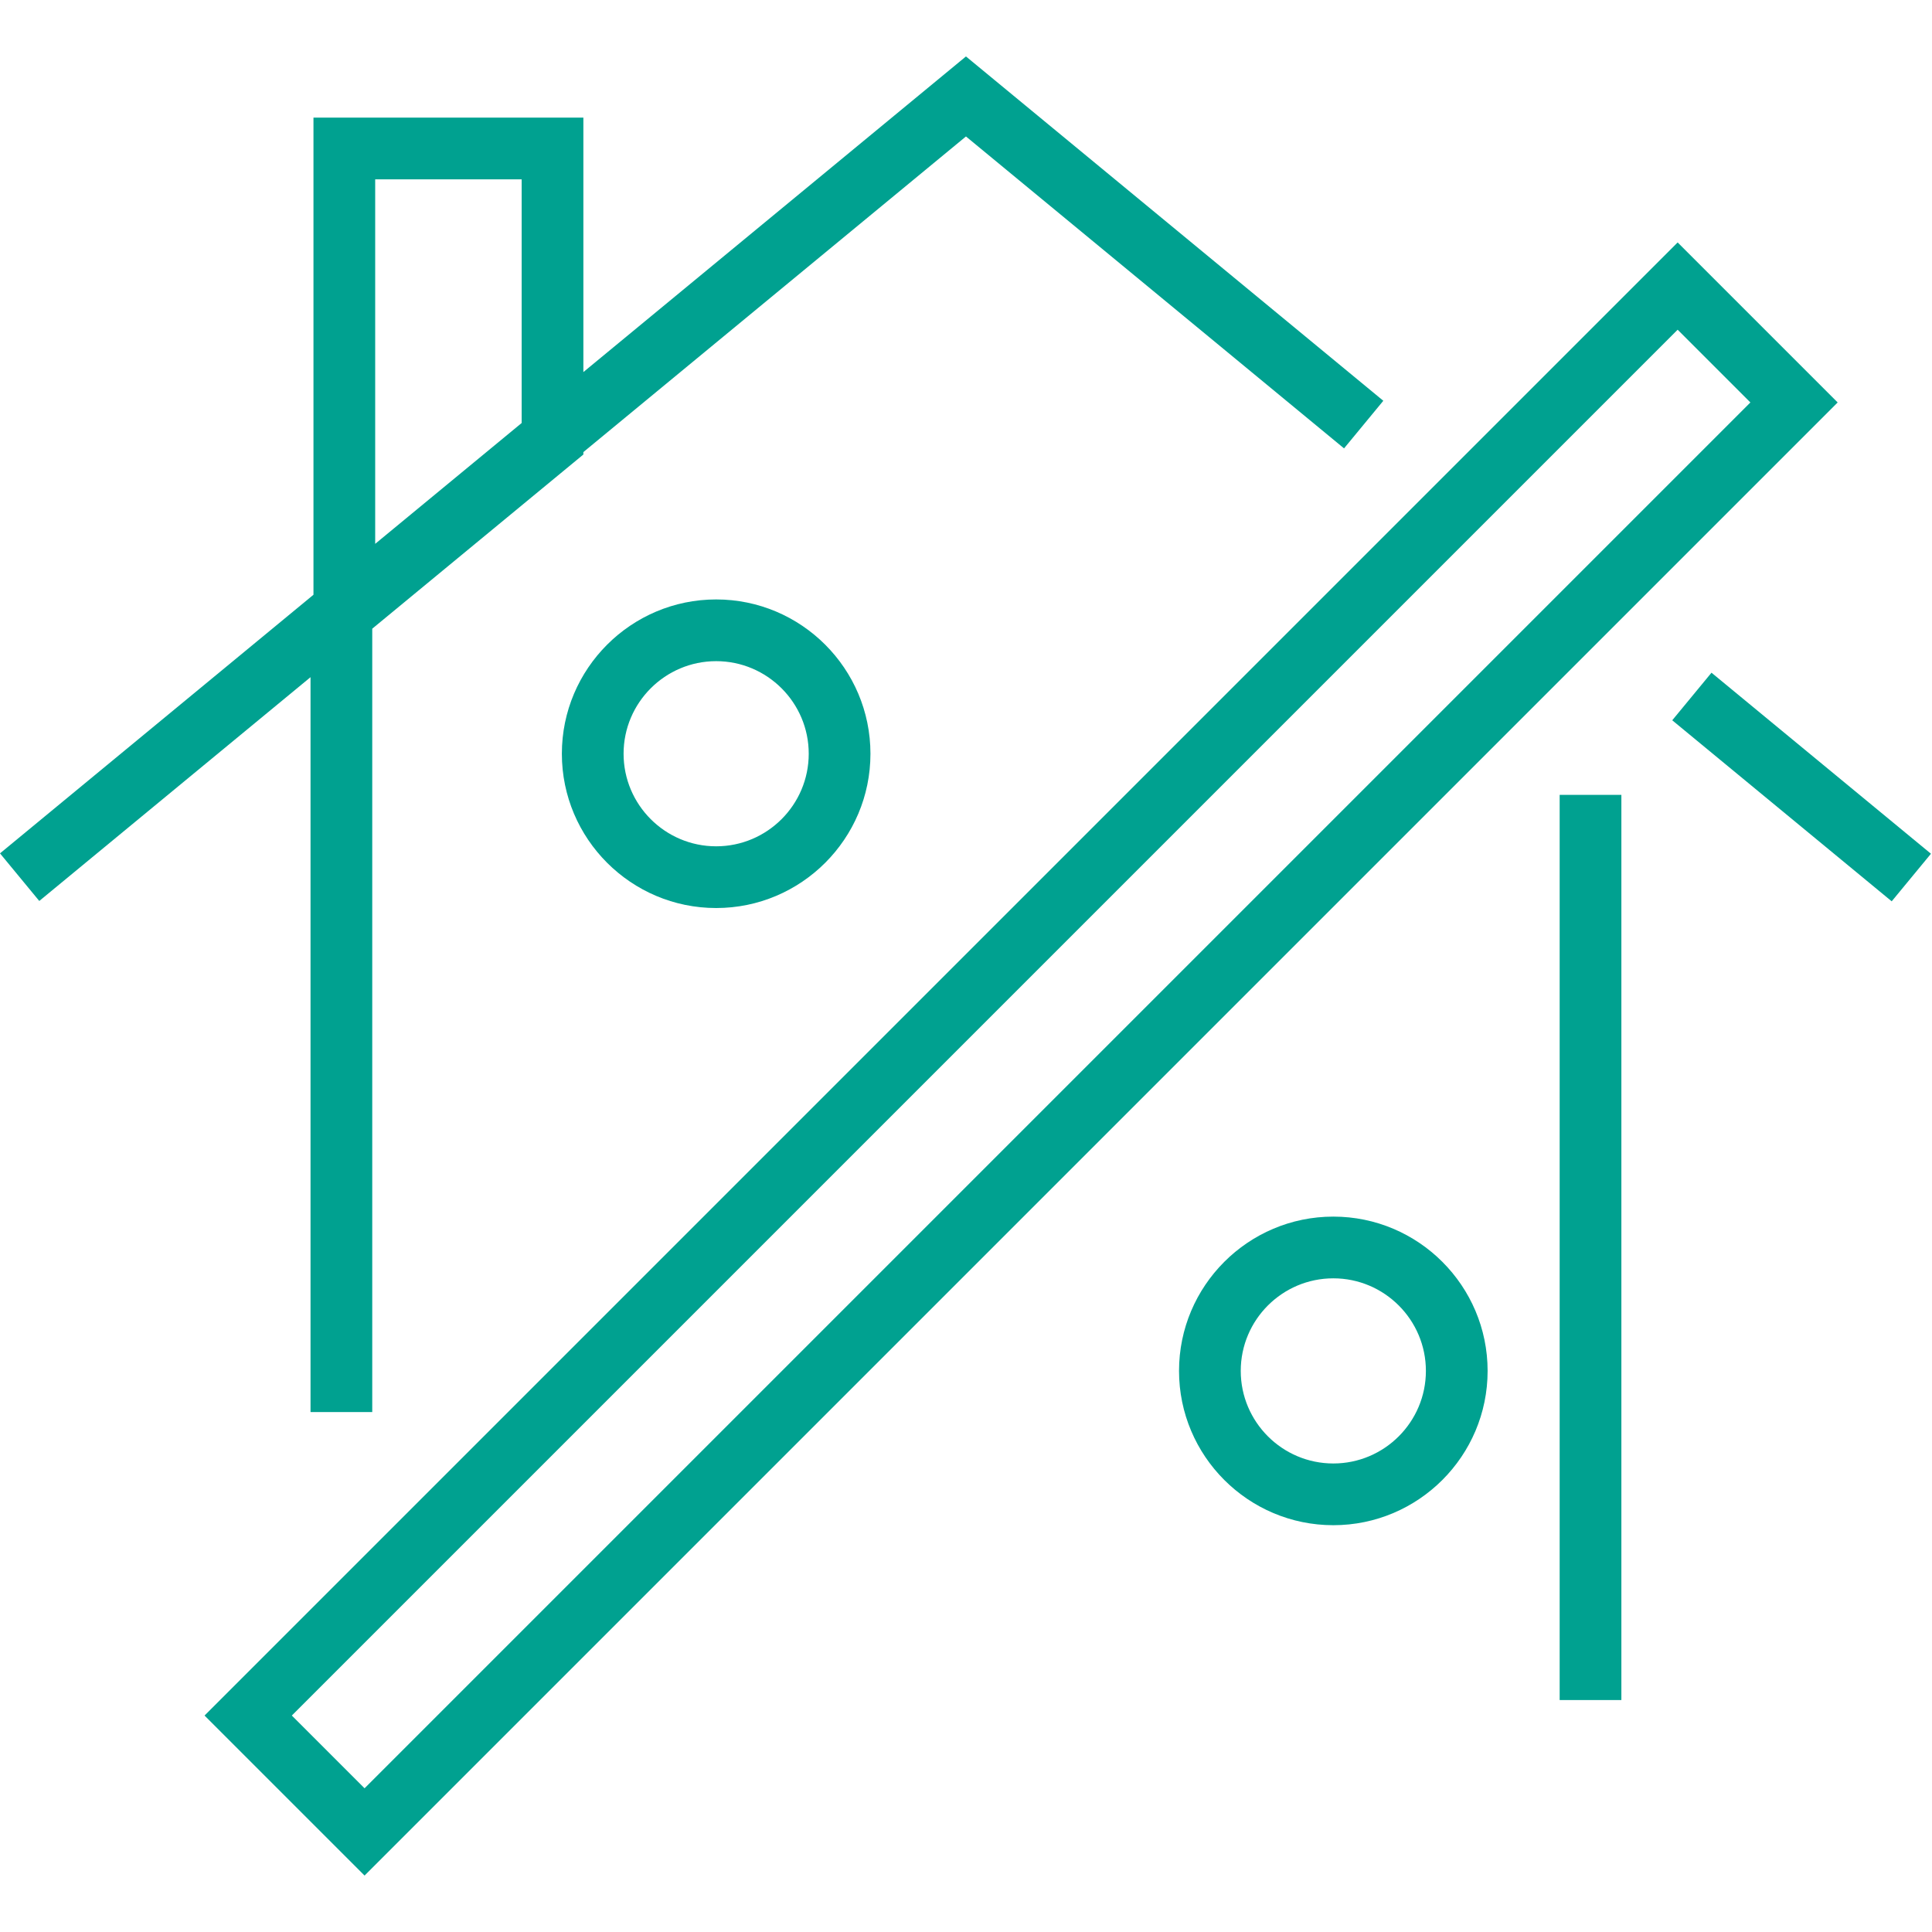 <!-- icon666.com - MILLIONS vector ICONS FREE --><svg version="1.1" id="Layer_1" xmlns="http://www.w3.org/2000/svg" xmlns:xlink="http://www.w3.org/1999/xlink" x="0px" y="0px" viewBox="0 0 512.022 512.022" style="enable-background:new 0 0 512.022 512.022;" xml:space="preserve"><g><g><path d="M256.001,14.958l-5.205,4.295l-16.508,13.619l-79.681,65.736V31.177H83.076v126.445l-0.78,0.643v0.001L0,226.159 l10.408,12.616l71.889-59.308v194.755h16.356V166.618l55.954-46.163v-0.642l101.394-83.649l100.2,82.665l10.408-12.616 L256.001,14.958z M138.252,112.103l-38.819,32.026V47.534h38.819V112.103z" fill="#000000" style="fill: rgb(0, 161, 144);"></path></g></g><g><g><rect x="413.344" y="210.658" width="16.356" height="239.892" fill="#000000" style="fill: rgb(0, 161, 144);"></rect></g></g><g><g><rect x="469.545" y="170.756" transform="matrix(0.636 -0.771 0.771 0.636 12.897 444.31)" width="16.356" height="75.437" fill="#000000" style="fill: rgb(0, 161, 144);"></rect></g></g><g><g><path d="M444.615,64.252L54.211,454.656l42.407,42.407l390.404-390.404L444.615,64.252z M96.617,473.932l-19.275-19.276 L444.615,87.383l19.276,19.276L96.617,473.932z" fill="#000000" style="fill: rgb(0, 161, 144);"></path></g></g><g><g><path d="M189.797,158.865c-22.548,0-40.891,18.343-40.891,40.891s18.343,40.891,40.891,40.891 c22.548,0,40.891-18.343,40.891-40.891C230.688,177.208,212.345,158.865,189.797,158.865z M189.797,224.29 c-13.528,0-24.534-11.006-24.534-24.534s11.007-24.534,24.534-24.534s24.534,11.006,24.534,24.534S203.325,224.29,189.797,224.29z " fill="#000000" style="fill: rgb(0, 161, 144);"></path></g></g><g><g><path d="M353.359,322.428c-22.548,0-40.891,18.343-40.891,40.891c0,22.548,18.343,40.891,40.891,40.891 c22.548,0,40.891-18.343,40.891-40.891C394.25,340.771,375.906,322.428,353.359,322.428z M353.359,387.853 c-13.528,0-24.534-11.006-24.534-24.534c0-13.529,11.007-24.534,24.534-24.534c13.528,0,24.534,11.006,24.534,24.534 C377.894,376.847,366.887,387.853,353.359,387.853z" fill="#000000" style="fill: rgb(0, 161, 144);"></path></g></g></svg>